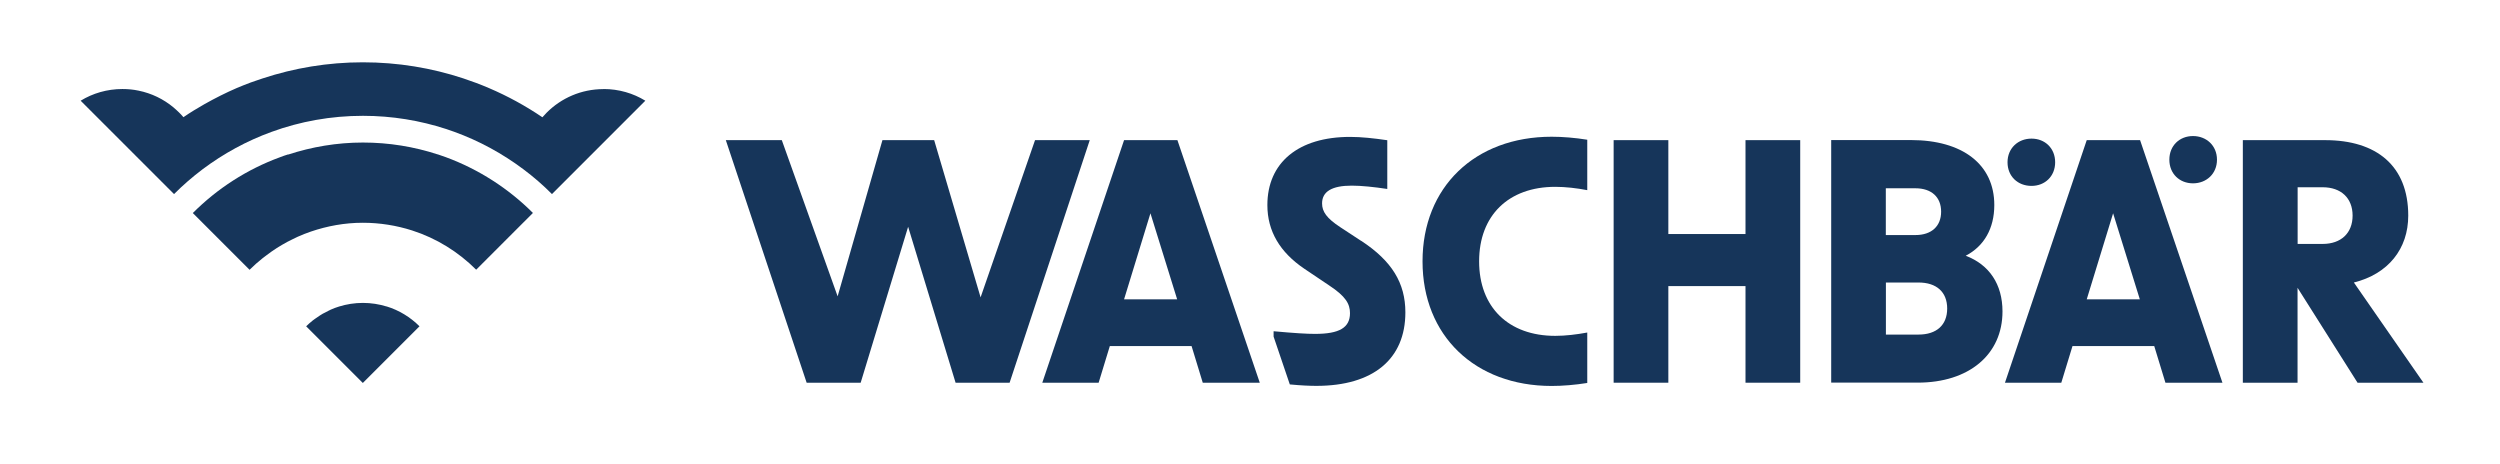 <?xml version="1.0" encoding="UTF-8"?><svg xmlns="http://www.w3.org/2000/svg" viewBox="0 0 292.91 54.33"><defs><style>.cls-1{fill:#16355a;}</style></defs><g id="Icon_links"><path class="cls-1" d="M45.3,35.91c-.88-.27-1.81-.42-2.78-.42s-1.9.15-2.78.42h0s0,0,0,0c-.34.1-.67.23-.99.37-.1.04-.19.09-.28.14-.22.11-.44.22-.66.34-.1.06-.21.12-.31.19-.21.13-.4.27-.6.41-.09.06-.17.13-.26.19-.27.22-.53.44-.77.68l6.46,6.46.18.18.18-.18h0l6.46-6.46c-1.07-1.07-2.39-1.88-3.86-2.33Z"/><path class="cls-1" d="M70.7,10.44c-2.59,0-4.94,1.05-6.64,2.75h0s0,0,0,0c-.18.18-.34.36-.51.55-1.96-1.33-4.06-2.48-6.26-3.42-.98-.42-1.99-.8-3.02-1.14-3.7-1.22-7.65-1.88-11.76-1.88s-8.05.67-11.75,1.89h0c-.29.09-.57.19-.85.29-.18.07-.37.13-.55.19-.54.2-1.08.42-1.61.64-1.3.56-2.56,1.2-3.79,1.89-.84.48-1.67.98-2.47,1.53-.16-.19-.33-.38-.51-.55h0s0,0,0,0c-.21-.21-.44-.41-.67-.61-1.16-.96-2.55-1.64-4.08-1.95-.61-.13-1.24-.19-1.89-.19-1.79,0-3.47.5-4.89,1.37l6.46,6.46.05.05,4.43,4.43c1.05-1.05,2.17-2.02,3.35-2.91,2.44-1.83,5.16-3.32,8.08-4.38,3.34-1.22,6.95-1.88,10.71-1.88,3.41,0,6.69.55,9.76,1.55.32.1.63.21.95.33,2.92,1.06,5.64,2.55,8.08,4.38,1.19.89,2.31,1.86,3.35,2.91l4.43-4.43h0s.05-.05.05-.05h0l6.46-6.46c-1.42-.87-3.1-1.37-4.89-1.37Z"/><path class="cls-1" d="M51.28,18.09c-2.76-.9-5.7-1.39-8.76-1.39s-6,.51-8.76,1.41v-.02c-.33.1-.64.21-.95.33-3.88,1.42-7.35,3.67-10.22,6.54l6.41,6.41.24.24c.48-.48.99-.93,1.52-1.35.16-.13.34-.25.5-.38.38-.29.77-.56,1.17-.82.2-.13.4-.25.61-.37.4-.24.82-.46,1.24-.66.2-.1.4-.2.6-.29.51-.23,1.03-.43,1.55-.61,1.91-.65,3.95-1.03,6.08-1.03,2.01,0,3.95.32,5.77.9,2.87.92,5.43,2.52,7.51,4.6l.24-.24,6.41-6.41c-2.86-2.86-6.34-5.11-10.22-6.54-.31-.11-.63-.22-.95-.33Z"/></g><g id="Icon_rechts"><path class="cls-1" d="M354.17,10.44c-2.59,0-4.94,1.05-6.64,2.75h0s0,0,0,0c-.18.18-.34.36-.51.55-1.96-1.33-4.06-2.48-6.26-3.42-.98-.42-1.99-.8-3.02-1.14-3.7-1.22-7.65-1.88-11.76-1.88s-8.05.67-11.75,1.89h0c-.29.09-.57.19-.85.29-.18.07-.37.13-.55.19-.54.2-1.08.42-1.61.64-1.3.56-2.56,1.2-3.79,1.89-.84.48-1.67.98-2.47,1.53-.16-.19-.33-.38-.51-.55h0s0,0,0,0c-.21-.21-.44-.41-.67-.61-1.16-.96-2.55-1.64-4.08-1.95-.61-.13-1.24-.19-1.89-.19-1.79,0-3.47.5-4.89,1.37l6.46,6.46.05.05,4.43,4.43c1.05-1.05,2.17-2.02,3.35-2.91,2.44-1.83,5.16-3.32,8.08-4.38,3.34-1.22,6.95-1.88,10.71-1.88,3.41,0,6.69.55,9.76,1.55.32.1.63.21.95.33,2.92,1.06,5.64,2.55,8.08,4.38,1.19.89,2.31,1.86,3.35,2.91l4.43-4.43h0s.05-.05.05-.05h0l6.46-6.46c-1.42-.87-3.1-1.37-4.89-1.37Z"/></g><g id="Schriftzug"><polygon class="cls-1" points="121.27 16.42 114.89 34.84 109.45 16.42 103.39 16.42 98.14 34.72 91.6 16.42 85.04 16.42 94.51 44.84 100.84 44.84 106.4 26.57 111.96 44.84 118.29 44.84 127.68 16.42 121.27 16.42"/><path class="cls-1" d="M131.7,16.42l-9.58,28.42h6.6l1.31-4.29h9.58l1.31,4.29h6.68l-9.65-28.42h-6.25ZM131.7,35.07l3.09-10.08,3.13,10.08h-6.22Z"/><path class="cls-1" d="M238.02,21.78c1.57,0,2.77-1.12,2.77-2.77s-1.2-2.77-2.77-2.77-2.81,1.12-2.81,2.77,1.2,2.77,2.81,2.77Z"/><path class="cls-1" d="M256.94,21.48c1.57,0,2.81-1.12,2.81-2.77s-1.24-2.77-2.81-2.77-2.77,1.12-2.77,2.77,1.2,2.77,2.77,2.77Z"/><path class="cls-1" d="M244.49,16.42l-9.58,28.42h6.6l1.31-4.29h9.58l1.31,4.29h6.68l-9.65-28.42h-6.25ZM244.49,35.07l3.09-10.08,3.13,10.08h-6.22Z"/><path class="cls-1" d="M166.67,30.63c0,8.69,6.14,14.59,15.13,14.59,1.27,0,2.74-.12,4.17-.35v-5.91c-1.24.23-2.55.39-3.75.39-5.48,0-8.92-3.36-8.92-8.73s3.44-8.73,8.92-8.73c1.2,0,2.51.15,3.75.39v-5.91c-1.43-.23-2.9-.35-4.17-.35-9,0-15.13,5.91-15.13,14.59Z"/><polygon class="cls-1" points="204.51 27.42 195.47 27.42 195.47 16.42 189.06 16.42 189.06 44.84 195.47 44.84 195.47 33.52 204.51 33.52 204.51 44.84 210.92 44.84 210.92 16.42 204.51 16.42 204.51 27.42"/><path class="cls-1" d="M230.3,29.97c2.16-1.12,3.36-3.2,3.36-5.95,0-4.75-3.71-7.61-9.77-7.61h-9.34v28.42h10.15c5.98,0,9.92-3.28,9.92-8.34,0-3.17-1.54-5.48-4.32-6.53ZM220.95,22.06h3.47c1.89,0,3.01,1.04,3.01,2.74s-1.12,2.74-3.01,2.74h-3.47v-5.48ZM224.78,39.2h-3.82v-6.1h3.82c2.12,0,3.36,1.12,3.36,3.05s-1.24,3.05-3.36,3.05Z"/><path class="cls-1" d="M275.79,33.1c4.02-1,6.37-3.94,6.37-7.84,0-5.83-3.71-8.84-9.73-8.84h-9.65v28.42h6.41v-11.12l7.03,11.12h7.72l-8.15-11.74ZM272.13,28.58h-2.93v-6.64h2.93c2.16,0,3.51,1.27,3.51,3.32s-1.35,3.32-3.51,3.32Z"/><path class="cls-1" d="M159.49,28.23l-2.47-1.62c-1.58-1.04-2.12-1.81-2.12-2.78,0-1.39,1.16-2.08,3.47-2.08,1.12,0,2.59.15,4.17.39v-5.71c-1.58-.23-3.01-.39-4.36-.39-6.06,0-9.69,3.01-9.69,7.99,0,3.05,1.47,5.52,4.32,7.45l2.93,1.97c1.93,1.27,2.43,2.16,2.43,3.24,0,1.7-1.24,2.43-4.09,2.43-.97,0-2.32-.08-4.86-.31v.63l1.9,5.6c1.37.13,2.35.17,3.12.17,6.64,0,10.42-3.13,10.42-8.61,0-3.44-1.58-6.02-5.17-8.38Z"/></g></svg>